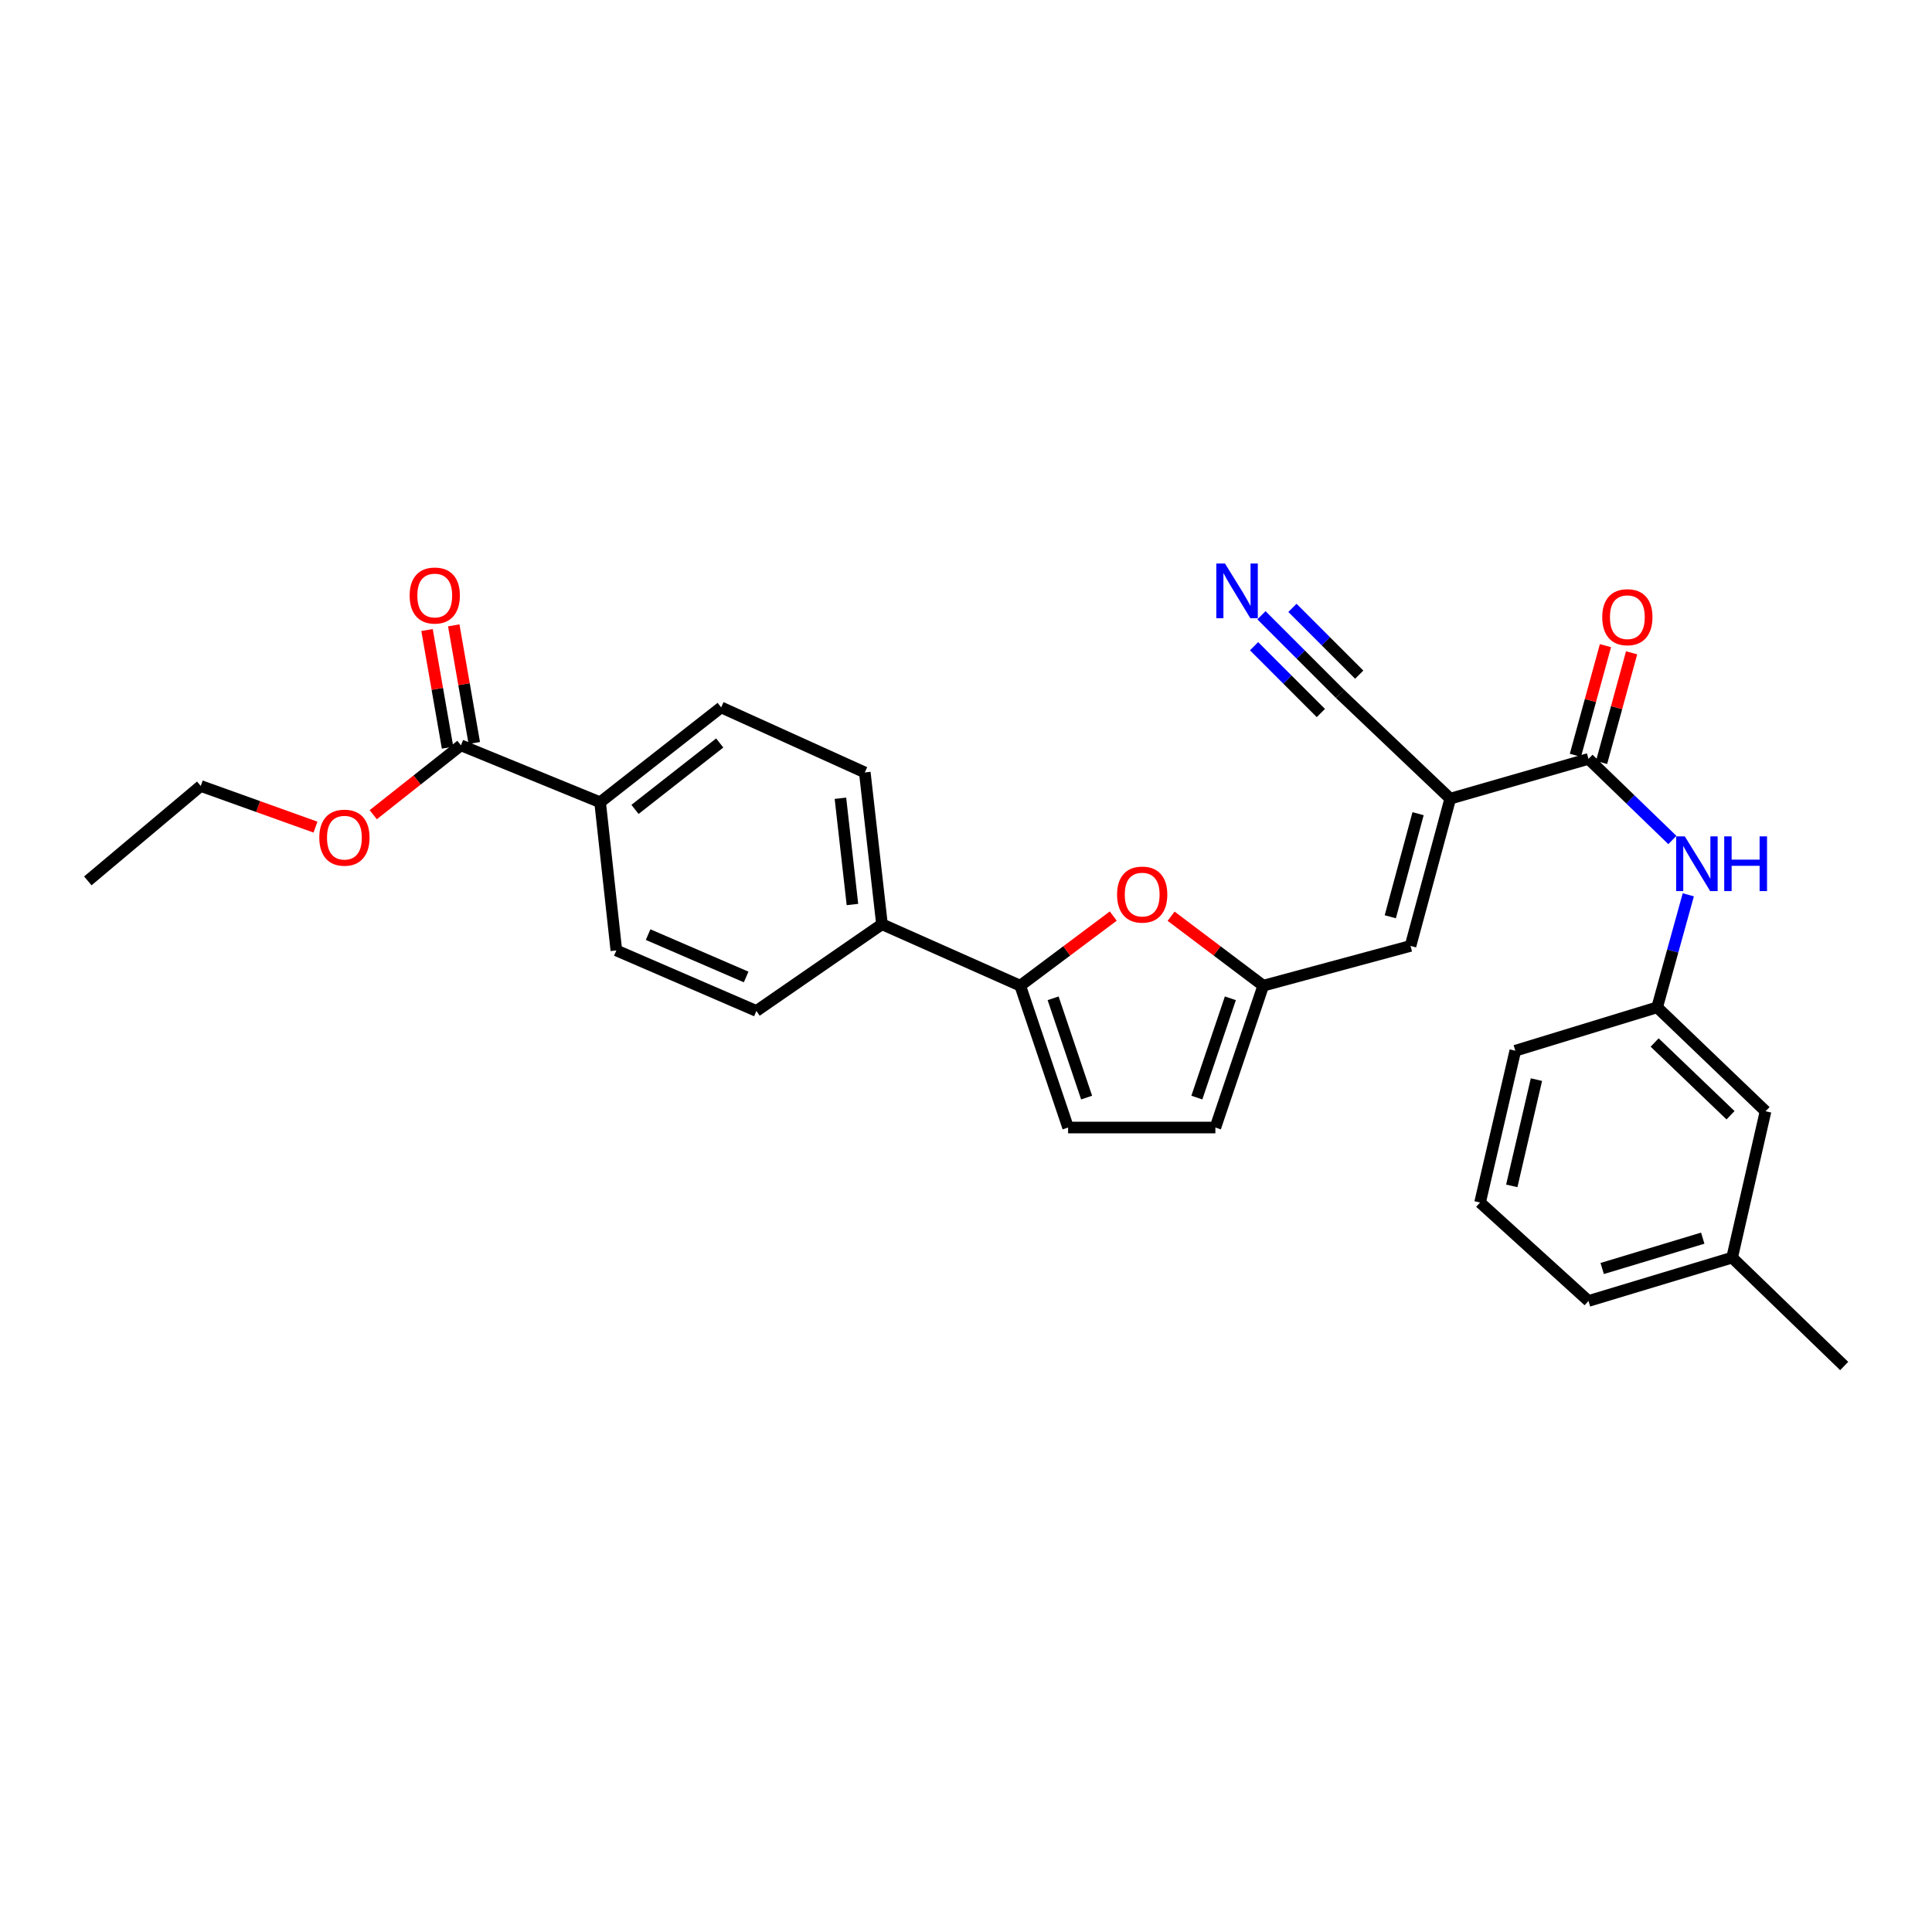 <?xml version='1.0' encoding='iso-8859-1'?>
<svg version='1.1' baseProfile='full'
              xmlns='http://www.w3.org/2000/svg'
                      xmlns:rdkit='http://www.rdkit.org/xml'
                      xmlns:xlink='http://www.w3.org/1999/xlink'
                  xml:space='preserve'
width='1000px' height='1000px' viewBox='0 0 1000 1000'>
<!-- END OF HEADER -->
<rect style='opacity:1.0;fill:#FFFFFF;stroke:none' width='1000' height='1000' x='0' y='0'> </rect>
<path class='bond-0' d='M 750.637,413.385 L 822.199,392.802' style='fill:none;fill-rule:evenodd;stroke:#000000;stroke-width:6px;stroke-linecap:butt;stroke-linejoin:miter;stroke-opacity:1' />
<path class='bond-3' d='M 750.637,413.385 L 730.085,489.605' style='fill:none;fill-rule:evenodd;stroke:#000000;stroke-width:6px;stroke-linecap:butt;stroke-linejoin:miter;stroke-opacity:1' />
<path class='bond-3' d='M 733.999,421.163 L 719.612,474.516' style='fill:none;fill-rule:evenodd;stroke:#000000;stroke-width:6px;stroke-linecap:butt;stroke-linejoin:miter;stroke-opacity:1' />
<path class='bond-5' d='M 750.637,413.385 L 693.605,359.138' style='fill:none;fill-rule:evenodd;stroke:#000000;stroke-width:6px;stroke-linecap:butt;stroke-linejoin:miter;stroke-opacity:1' />
<path class='bond-7' d='M 822.199,392.802 L 843.909,413.797' style='fill:none;fill-rule:evenodd;stroke:#000000;stroke-width:6px;stroke-linecap:butt;stroke-linejoin:miter;stroke-opacity:1' />
<path class='bond-7' d='M 843.909,413.797 L 865.619,434.791' style='fill:none;fill-rule:evenodd;stroke:#0000FF;stroke-width:6px;stroke-linecap:butt;stroke-linejoin:miter;stroke-opacity:1' />
<path class='bond-13' d='M 828.97,394.657 L 836.745,366.275' style='fill:none;fill-rule:evenodd;stroke:#000000;stroke-width:6px;stroke-linecap:butt;stroke-linejoin:miter;stroke-opacity:1' />
<path class='bond-13' d='M 836.745,366.275 L 844.52,337.893' style='fill:none;fill-rule:evenodd;stroke:#FF0000;stroke-width:6px;stroke-linecap:butt;stroke-linejoin:miter;stroke-opacity:1' />
<path class='bond-13' d='M 815.429,390.947 L 823.204,362.565' style='fill:none;fill-rule:evenodd;stroke:#000000;stroke-width:6px;stroke-linecap:butt;stroke-linejoin:miter;stroke-opacity:1' />
<path class='bond-13' d='M 823.204,362.565 L 830.98,334.184' style='fill:none;fill-rule:evenodd;stroke:#FF0000;stroke-width:6px;stroke-linecap:butt;stroke-linejoin:miter;stroke-opacity:1' />
<path class='bond-1' d='M 528.071,510.188 L 552.147,492.172' style='fill:none;fill-rule:evenodd;stroke:#000000;stroke-width:6px;stroke-linecap:butt;stroke-linejoin:miter;stroke-opacity:1' />
<path class='bond-1' d='M 552.147,492.172 L 576.224,474.156' style='fill:none;fill-rule:evenodd;stroke:#FF0000;stroke-width:6px;stroke-linecap:butt;stroke-linejoin:miter;stroke-opacity:1' />
<path class='bond-11' d='M 528.071,510.188 L 456.509,478.381' style='fill:none;fill-rule:evenodd;stroke:#000000;stroke-width:6px;stroke-linecap:butt;stroke-linejoin:miter;stroke-opacity:1' />
<path class='bond-29' d='M 528.071,510.188 L 552.843,583.607' style='fill:none;fill-rule:evenodd;stroke:#000000;stroke-width:6px;stroke-linecap:butt;stroke-linejoin:miter;stroke-opacity:1' />
<path class='bond-29' d='M 545.09,516.712 L 562.43,568.106' style='fill:none;fill-rule:evenodd;stroke:#000000;stroke-width:6px;stroke-linecap:butt;stroke-linejoin:miter;stroke-opacity:1' />
<path class='bond-2' d='M 606.156,474.232 L 630.003,492.21' style='fill:none;fill-rule:evenodd;stroke:#FF0000;stroke-width:6px;stroke-linecap:butt;stroke-linejoin:miter;stroke-opacity:1' />
<path class='bond-2' d='M 630.003,492.21 L 653.85,510.188' style='fill:none;fill-rule:evenodd;stroke:#000000;stroke-width:6px;stroke-linecap:butt;stroke-linejoin:miter;stroke-opacity:1' />
<path class='bond-4' d='M 730.085,489.605 L 653.85,510.188' style='fill:none;fill-rule:evenodd;stroke:#000000;stroke-width:6px;stroke-linecap:butt;stroke-linejoin:miter;stroke-opacity:1' />
<path class='bond-10' d='M 653.85,510.188 L 629.078,583.607' style='fill:none;fill-rule:evenodd;stroke:#000000;stroke-width:6px;stroke-linecap:butt;stroke-linejoin:miter;stroke-opacity:1' />
<path class='bond-10' d='M 636.831,516.712 L 619.491,568.106' style='fill:none;fill-rule:evenodd;stroke:#000000;stroke-width:6px;stroke-linecap:butt;stroke-linejoin:miter;stroke-opacity:1' />
<path class='bond-8' d='M 693.605,359.138 L 673.266,338.796' style='fill:none;fill-rule:evenodd;stroke:#000000;stroke-width:6px;stroke-linecap:butt;stroke-linejoin:miter;stroke-opacity:1' />
<path class='bond-8' d='M 673.266,338.796 L 652.926,318.454' style='fill:none;fill-rule:evenodd;stroke:#0000FF;stroke-width:6px;stroke-linecap:butt;stroke-linejoin:miter;stroke-opacity:1' />
<path class='bond-8' d='M 703.533,349.212 L 686.245,331.921' style='fill:none;fill-rule:evenodd;stroke:#000000;stroke-width:6px;stroke-linecap:butt;stroke-linejoin:miter;stroke-opacity:1' />
<path class='bond-8' d='M 686.245,331.921 L 668.956,314.63' style='fill:none;fill-rule:evenodd;stroke:#0000FF;stroke-width:6px;stroke-linecap:butt;stroke-linejoin:miter;stroke-opacity:1' />
<path class='bond-8' d='M 683.677,369.065 L 666.389,351.774' style='fill:none;fill-rule:evenodd;stroke:#000000;stroke-width:6px;stroke-linecap:butt;stroke-linejoin:miter;stroke-opacity:1' />
<path class='bond-8' d='M 666.389,351.774 L 649.1,334.483' style='fill:none;fill-rule:evenodd;stroke:#0000FF;stroke-width:6px;stroke-linecap:butt;stroke-linejoin:miter;stroke-opacity:1' />
<path class='bond-6' d='M 552.843,583.607 L 629.078,583.607' style='fill:none;fill-rule:evenodd;stroke:#000000;stroke-width:6px;stroke-linecap:butt;stroke-linejoin:miter;stroke-opacity:1' />
<path class='bond-14' d='M 873.859,463.153 L 865.801,492.275' style='fill:none;fill-rule:evenodd;stroke:#0000FF;stroke-width:6px;stroke-linecap:butt;stroke-linejoin:miter;stroke-opacity:1' />
<path class='bond-14' d='M 865.801,492.275 L 857.743,521.396' style='fill:none;fill-rule:evenodd;stroke:#000000;stroke-width:6px;stroke-linecap:butt;stroke-linejoin:miter;stroke-opacity:1' />
<path class='bond-9' d='M 238.576,385.782 L 310.615,415.257' style='fill:none;fill-rule:evenodd;stroke:#000000;stroke-width:6px;stroke-linecap:butt;stroke-linejoin:miter;stroke-opacity:1' />
<path class='bond-15' d='M 245.491,384.575 L 240.177,354.129' style='fill:none;fill-rule:evenodd;stroke:#000000;stroke-width:6px;stroke-linecap:butt;stroke-linejoin:miter;stroke-opacity:1' />
<path class='bond-15' d='M 240.177,354.129 L 234.863,323.682' style='fill:none;fill-rule:evenodd;stroke:#FF0000;stroke-width:6px;stroke-linecap:butt;stroke-linejoin:miter;stroke-opacity:1' />
<path class='bond-15' d='M 231.661,386.989 L 226.347,356.543' style='fill:none;fill-rule:evenodd;stroke:#000000;stroke-width:6px;stroke-linecap:butt;stroke-linejoin:miter;stroke-opacity:1' />
<path class='bond-15' d='M 226.347,356.543 L 221.033,326.096' style='fill:none;fill-rule:evenodd;stroke:#FF0000;stroke-width:6px;stroke-linecap:butt;stroke-linejoin:miter;stroke-opacity:1' />
<path class='bond-21' d='M 238.576,385.782 L 215.884,403.735' style='fill:none;fill-rule:evenodd;stroke:#000000;stroke-width:6px;stroke-linecap:butt;stroke-linejoin:miter;stroke-opacity:1' />
<path class='bond-21' d='M 215.884,403.735 L 193.191,421.688' style='fill:none;fill-rule:evenodd;stroke:#FF0000;stroke-width:6px;stroke-linecap:butt;stroke-linejoin:miter;stroke-opacity:1' />
<path class='bond-16' d='M 456.509,478.381 L 391.506,523.268' style='fill:none;fill-rule:evenodd;stroke:#000000;stroke-width:6px;stroke-linecap:butt;stroke-linejoin:miter;stroke-opacity:1' />
<path class='bond-17' d='M 456.509,478.381 L 447.617,399.814' style='fill:none;fill-rule:evenodd;stroke:#000000;stroke-width:6px;stroke-linecap:butt;stroke-linejoin:miter;stroke-opacity:1' />
<path class='bond-17' d='M 441.224,468.175 L 435,413.178' style='fill:none;fill-rule:evenodd;stroke:#000000;stroke-width:6px;stroke-linecap:butt;stroke-linejoin:miter;stroke-opacity:1' />
<path class='bond-12' d='M 310.615,415.257 L 373.27,366.15' style='fill:none;fill-rule:evenodd;stroke:#000000;stroke-width:6px;stroke-linecap:butt;stroke-linejoin:miter;stroke-opacity:1' />
<path class='bond-12' d='M 328.673,418.941 L 372.532,384.566' style='fill:none;fill-rule:evenodd;stroke:#000000;stroke-width:6px;stroke-linecap:butt;stroke-linejoin:miter;stroke-opacity:1' />
<path class='bond-31' d='M 310.615,415.257 L 319.023,491.944' style='fill:none;fill-rule:evenodd;stroke:#000000;stroke-width:6px;stroke-linecap:butt;stroke-linejoin:miter;stroke-opacity:1' />
<path class='bond-20' d='M 857.743,521.396 L 913.846,575.183' style='fill:none;fill-rule:evenodd;stroke:#000000;stroke-width:6px;stroke-linecap:butt;stroke-linejoin:miter;stroke-opacity:1' />
<path class='bond-20' d='M 856.442,539.599 L 895.715,577.25' style='fill:none;fill-rule:evenodd;stroke:#000000;stroke-width:6px;stroke-linecap:butt;stroke-linejoin:miter;stroke-opacity:1' />
<path class='bond-24' d='M 857.743,521.396 L 784.316,543.852' style='fill:none;fill-rule:evenodd;stroke:#000000;stroke-width:6px;stroke-linecap:butt;stroke-linejoin:miter;stroke-opacity:1' />
<path class='bond-19' d='M 391.506,523.268 L 319.023,491.944' style='fill:none;fill-rule:evenodd;stroke:#000000;stroke-width:6px;stroke-linecap:butt;stroke-linejoin:miter;stroke-opacity:1' />
<path class='bond-19' d='M 386.203,505.682 L 335.464,483.755' style='fill:none;fill-rule:evenodd;stroke:#000000;stroke-width:6px;stroke-linecap:butt;stroke-linejoin:miter;stroke-opacity:1' />
<path class='bond-18' d='M 447.617,399.814 L 373.27,366.15' style='fill:none;fill-rule:evenodd;stroke:#000000;stroke-width:6px;stroke-linecap:butt;stroke-linejoin:miter;stroke-opacity:1' />
<path class='bond-22' d='M 913.846,575.183 L 896.547,650.942' style='fill:none;fill-rule:evenodd;stroke:#000000;stroke-width:6px;stroke-linecap:butt;stroke-linejoin:miter;stroke-opacity:1' />
<path class='bond-26' d='M 163.293,428.121 L 133.6,417.47' style='fill:none;fill-rule:evenodd;stroke:#FF0000;stroke-width:6px;stroke-linecap:butt;stroke-linejoin:miter;stroke-opacity:1' />
<path class='bond-26' d='M 133.6,417.47 L 103.906,406.818' style='fill:none;fill-rule:evenodd;stroke:#000000;stroke-width:6px;stroke-linecap:butt;stroke-linejoin:miter;stroke-opacity:1' />
<path class='bond-27' d='M 896.547,650.942 L 954.545,707.046' style='fill:none;fill-rule:evenodd;stroke:#000000;stroke-width:6px;stroke-linecap:butt;stroke-linejoin:miter;stroke-opacity:1' />
<path class='bond-30' d='M 896.547,650.942 L 822.199,673.382' style='fill:none;fill-rule:evenodd;stroke:#000000;stroke-width:6px;stroke-linecap:butt;stroke-linejoin:miter;stroke-opacity:1' />
<path class='bond-30' d='M 881.338,640.867 L 829.295,656.575' style='fill:none;fill-rule:evenodd;stroke:#000000;stroke-width:6px;stroke-linecap:butt;stroke-linejoin:miter;stroke-opacity:1' />
<path class='bond-23' d='M 766.08,622.418 L 784.316,543.852' style='fill:none;fill-rule:evenodd;stroke:#000000;stroke-width:6px;stroke-linecap:butt;stroke-linejoin:miter;stroke-opacity:1' />
<path class='bond-23' d='M 782.492,613.808 L 795.257,558.811' style='fill:none;fill-rule:evenodd;stroke:#000000;stroke-width:6px;stroke-linecap:butt;stroke-linejoin:miter;stroke-opacity:1' />
<path class='bond-25' d='M 766.08,622.418 L 822.199,673.382' style='fill:none;fill-rule:evenodd;stroke:#000000;stroke-width:6px;stroke-linecap:butt;stroke-linejoin:miter;stroke-opacity:1' />
<path class='bond-28' d='M 103.906,406.818 L 45.455,455.941' style='fill:none;fill-rule:evenodd;stroke:#000000;stroke-width:6px;stroke-linecap:butt;stroke-linejoin:miter;stroke-opacity:1' />
<path  class='atom-3' d='M 578.195 463.033
Q 578.195 456.233, 581.555 452.433
Q 584.915 448.633, 591.195 448.633
Q 597.475 448.633, 600.835 452.433
Q 604.195 456.233, 604.195 463.033
Q 604.195 469.913, 600.795 473.833
Q 597.395 477.713, 591.195 477.713
Q 584.955 477.713, 581.555 473.833
Q 578.195 469.953, 578.195 463.033
M 591.195 474.513
Q 595.515 474.513, 597.835 471.633
Q 600.195 468.713, 600.195 463.033
Q 600.195 457.473, 597.835 454.673
Q 595.515 451.833, 591.195 451.833
Q 586.875 451.833, 584.515 454.633
Q 582.195 457.433, 582.195 463.033
Q 582.195 468.753, 584.515 471.633
Q 586.875 474.513, 591.195 474.513
' fill='#FF0000'/>
<path  class='atom-8' d='M 872.051 432.905
L 881.331 447.905
Q 882.251 449.385, 883.731 452.065
Q 885.211 454.745, 885.291 454.905
L 885.291 432.905
L 889.051 432.905
L 889.051 461.225
L 885.171 461.225
L 875.211 444.825
Q 874.051 442.905, 872.811 440.705
Q 871.611 438.505, 871.251 437.825
L 871.251 461.225
L 867.571 461.225
L 867.571 432.905
L 872.051 432.905
' fill='#0000FF'/>
<path  class='atom-8' d='M 892.451 432.905
L 896.291 432.905
L 896.291 444.945
L 910.771 444.945
L 910.771 432.905
L 914.611 432.905
L 914.611 461.225
L 910.771 461.225
L 910.771 448.145
L 896.291 448.145
L 896.291 461.225
L 892.451 461.225
L 892.451 432.905
' fill='#0000FF'/>
<path  class='atom-9' d='M 634.042 291.667
L 643.322 306.667
Q 644.242 308.147, 645.722 310.827
Q 647.202 313.507, 647.282 313.667
L 647.282 291.667
L 651.042 291.667
L 651.042 319.987
L 647.162 319.987
L 637.202 303.587
Q 636.042 301.667, 634.802 299.467
Q 633.602 297.267, 633.242 296.587
L 633.242 319.987
L 629.562 319.987
L 629.562 291.667
L 634.042 291.667
' fill='#0000FF'/>
<path  class='atom-14' d='M 829.315 319.455
Q 829.315 312.655, 832.675 308.855
Q 836.035 305.055, 842.315 305.055
Q 848.595 305.055, 851.955 308.855
Q 855.315 312.655, 855.315 319.455
Q 855.315 326.335, 851.915 330.255
Q 848.515 334.135, 842.315 334.135
Q 836.075 334.135, 832.675 330.255
Q 829.315 326.375, 829.315 319.455
M 842.315 330.935
Q 846.635 330.935, 848.955 328.055
Q 851.315 325.135, 851.315 319.455
Q 851.315 313.895, 848.955 311.095
Q 846.635 308.255, 842.315 308.255
Q 837.995 308.255, 835.635 311.055
Q 833.315 313.855, 833.315 319.455
Q 833.315 325.175, 835.635 328.055
Q 837.995 330.935, 842.315 330.935
' fill='#FF0000'/>
<path  class='atom-16' d='M 212.028 308.239
Q 212.028 301.439, 215.388 297.639
Q 218.748 293.839, 225.028 293.839
Q 231.308 293.839, 234.668 297.639
Q 238.028 301.439, 238.028 308.239
Q 238.028 315.119, 234.628 319.039
Q 231.228 322.919, 225.028 322.919
Q 218.788 322.919, 215.388 319.039
Q 212.028 315.159, 212.028 308.239
M 225.028 319.719
Q 229.348 319.719, 231.668 316.839
Q 234.028 313.919, 234.028 308.239
Q 234.028 302.679, 231.668 299.879
Q 229.348 297.039, 225.028 297.039
Q 220.708 297.039, 218.348 299.839
Q 216.028 302.639, 216.028 308.239
Q 216.028 313.959, 218.348 316.839
Q 220.708 319.719, 225.028 319.719
' fill='#FF0000'/>
<path  class='atom-22' d='M 165.269 433.573
Q 165.269 426.773, 168.629 422.973
Q 171.989 419.173, 178.269 419.173
Q 184.549 419.173, 187.909 422.973
Q 191.269 426.773, 191.269 433.573
Q 191.269 440.453, 187.869 444.373
Q 184.469 448.253, 178.269 448.253
Q 172.029 448.253, 168.629 444.373
Q 165.269 440.493, 165.269 433.573
M 178.269 445.053
Q 182.589 445.053, 184.909 442.173
Q 187.269 439.253, 187.269 433.573
Q 187.269 428.013, 184.909 425.213
Q 182.589 422.373, 178.269 422.373
Q 173.949 422.373, 171.589 425.173
Q 169.269 427.973, 169.269 433.573
Q 169.269 439.293, 171.589 442.173
Q 173.949 445.053, 178.269 445.053
' fill='#FF0000'/>
</svg>
